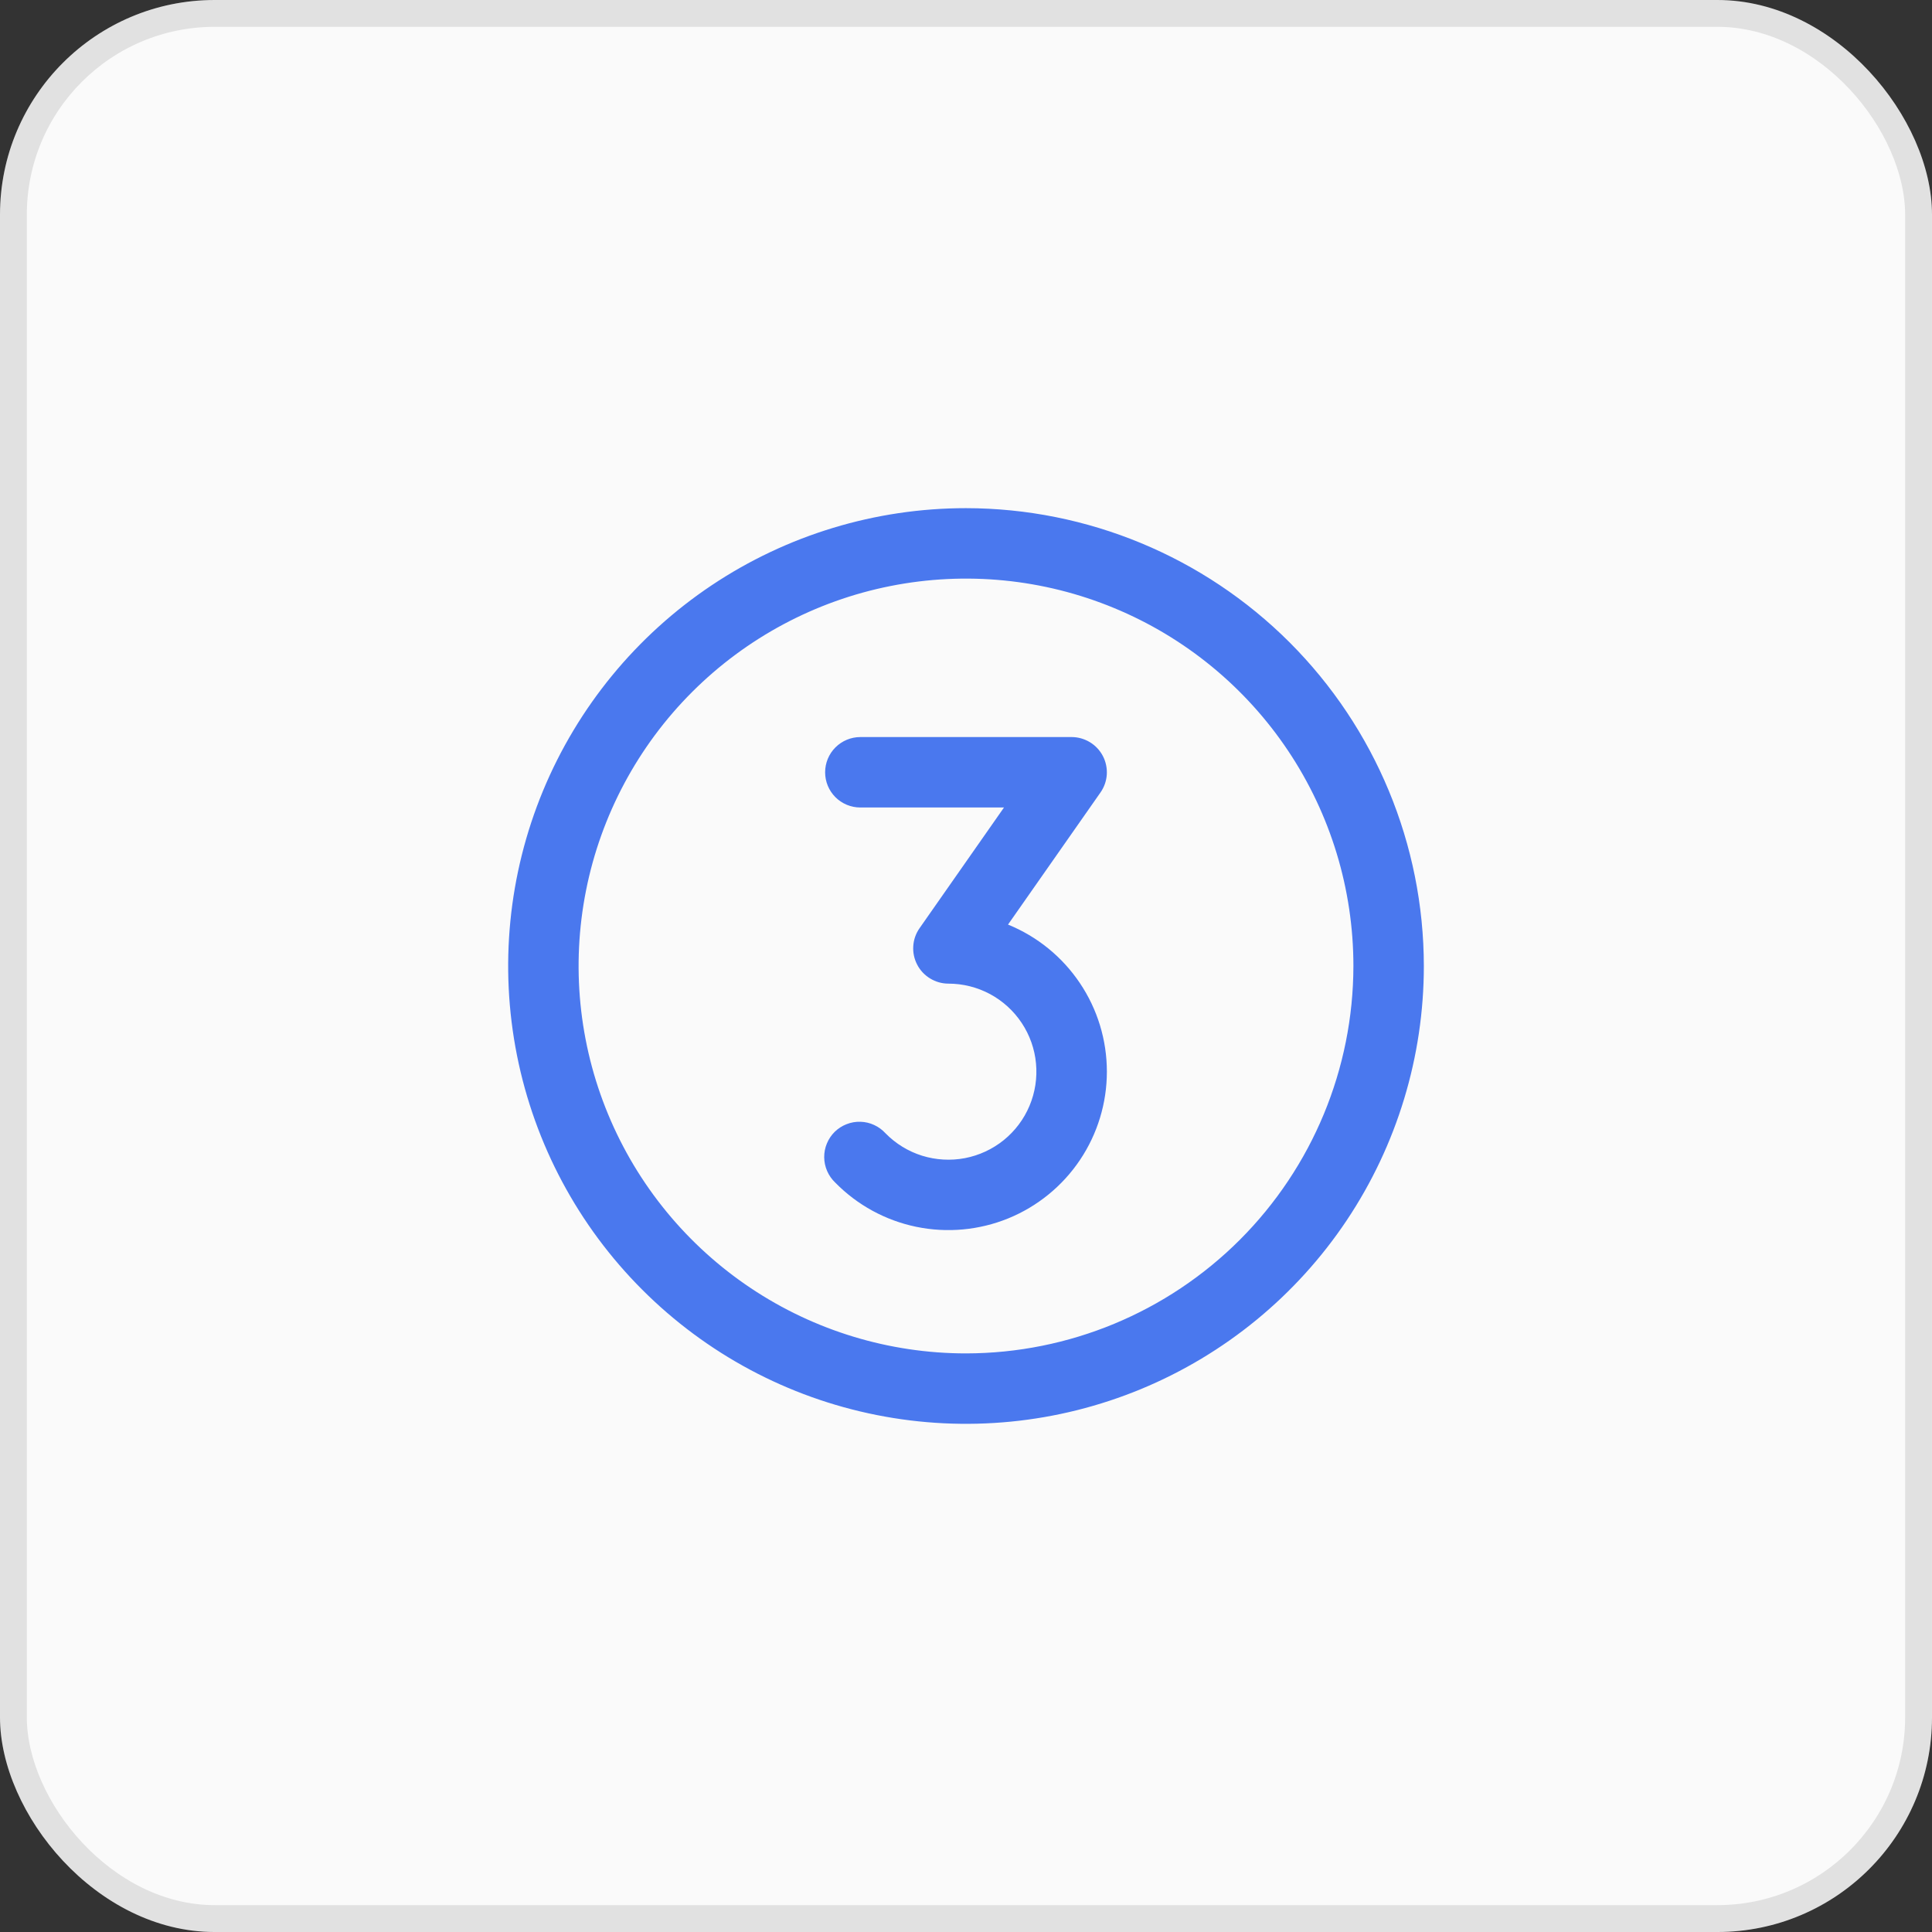 <?xml version="1.0" encoding="UTF-8"?> <svg xmlns="http://www.w3.org/2000/svg" width="48" height="48" viewBox="0 0 48 48" fill="none"><rect x="0" y="0" width="48" height="48" fill="#333333" stroke="none"/><rect width="48" height="48" rx="5.333" fill="#FAFAFA"></rect><rect x="0.333" y="0.333" width="47.333" height="47.333" rx="5" stroke="black" stroke-opacity="0.1" stroke-width="0.667"></rect><path d="M24 12.625C21.75 12.625 19.551 13.292 17.68 14.542C15.81 15.792 14.352 17.569 13.491 19.647C12.63 21.726 12.405 24.013 12.844 26.219C13.283 28.426 14.366 30.453 15.957 32.043C17.547 33.634 19.574 34.718 21.781 35.156C23.987 35.595 26.274 35.37 28.353 34.509C30.431 33.648 32.208 32.19 33.458 30.32C34.708 28.449 35.375 26.25 35.375 24C35.372 20.984 34.172 18.093 32.04 15.96C29.907 13.828 27.016 12.628 24 12.625ZM24 33.625C22.096 33.625 20.235 33.06 18.653 32.003C17.07 30.945 15.836 29.442 15.108 27.683C14.379 25.925 14.189 23.989 14.56 22.122C14.931 20.255 15.848 18.54 17.194 17.194C18.54 15.848 20.255 14.931 22.122 14.56C23.989 14.189 25.925 14.379 27.683 15.108C29.442 15.836 30.945 17.07 32.003 18.653C33.06 20.235 33.625 22.096 33.625 24C33.622 26.552 32.607 28.998 30.803 30.803C28.998 32.607 26.552 33.622 24 33.625ZM27.5 26.625C27.5 27.407 27.267 28.171 26.831 28.82C26.394 29.47 25.775 29.974 25.051 30.27C24.326 30.565 23.531 30.638 22.765 30.48C21.999 30.322 21.298 29.939 20.75 29.38C20.665 29.299 20.597 29.202 20.55 29.094C20.503 28.986 20.478 28.87 20.477 28.752C20.476 28.634 20.498 28.518 20.544 28.409C20.589 28.3 20.655 28.202 20.739 28.119C20.823 28.037 20.923 27.973 21.033 27.93C21.142 27.887 21.26 27.866 21.377 27.87C21.495 27.873 21.611 27.9 21.718 27.95C21.825 27.999 21.92 28.069 22 28.156C22.252 28.414 22.564 28.605 22.908 28.713C23.253 28.82 23.618 28.841 23.972 28.774C24.326 28.706 24.658 28.552 24.939 28.325C25.219 28.098 25.439 27.805 25.578 27.473C25.718 27.14 25.773 26.778 25.739 26.419C25.706 26.06 25.583 25.715 25.384 25.415C25.184 25.114 24.914 24.868 24.596 24.697C24.278 24.527 23.923 24.438 23.562 24.438C23.402 24.438 23.245 24.393 23.109 24.31C22.972 24.227 22.86 24.108 22.787 23.966C22.713 23.824 22.679 23.665 22.69 23.505C22.7 23.345 22.754 23.192 22.846 23.061L24.944 20.062H21.375C21.143 20.062 20.92 19.97 20.756 19.806C20.592 19.642 20.5 19.42 20.5 19.188C20.5 18.955 20.592 18.733 20.756 18.569C20.92 18.405 21.143 18.312 21.375 18.312H26.625C26.785 18.312 26.942 18.357 27.079 18.44C27.216 18.523 27.327 18.642 27.401 18.784C27.475 18.926 27.508 19.085 27.498 19.245C27.487 19.405 27.433 19.558 27.341 19.689L25.044 22.971C25.771 23.267 26.392 23.773 26.829 24.424C27.267 25.074 27.5 25.841 27.5 26.625Z" fill="#4A78EE"></path></svg> 